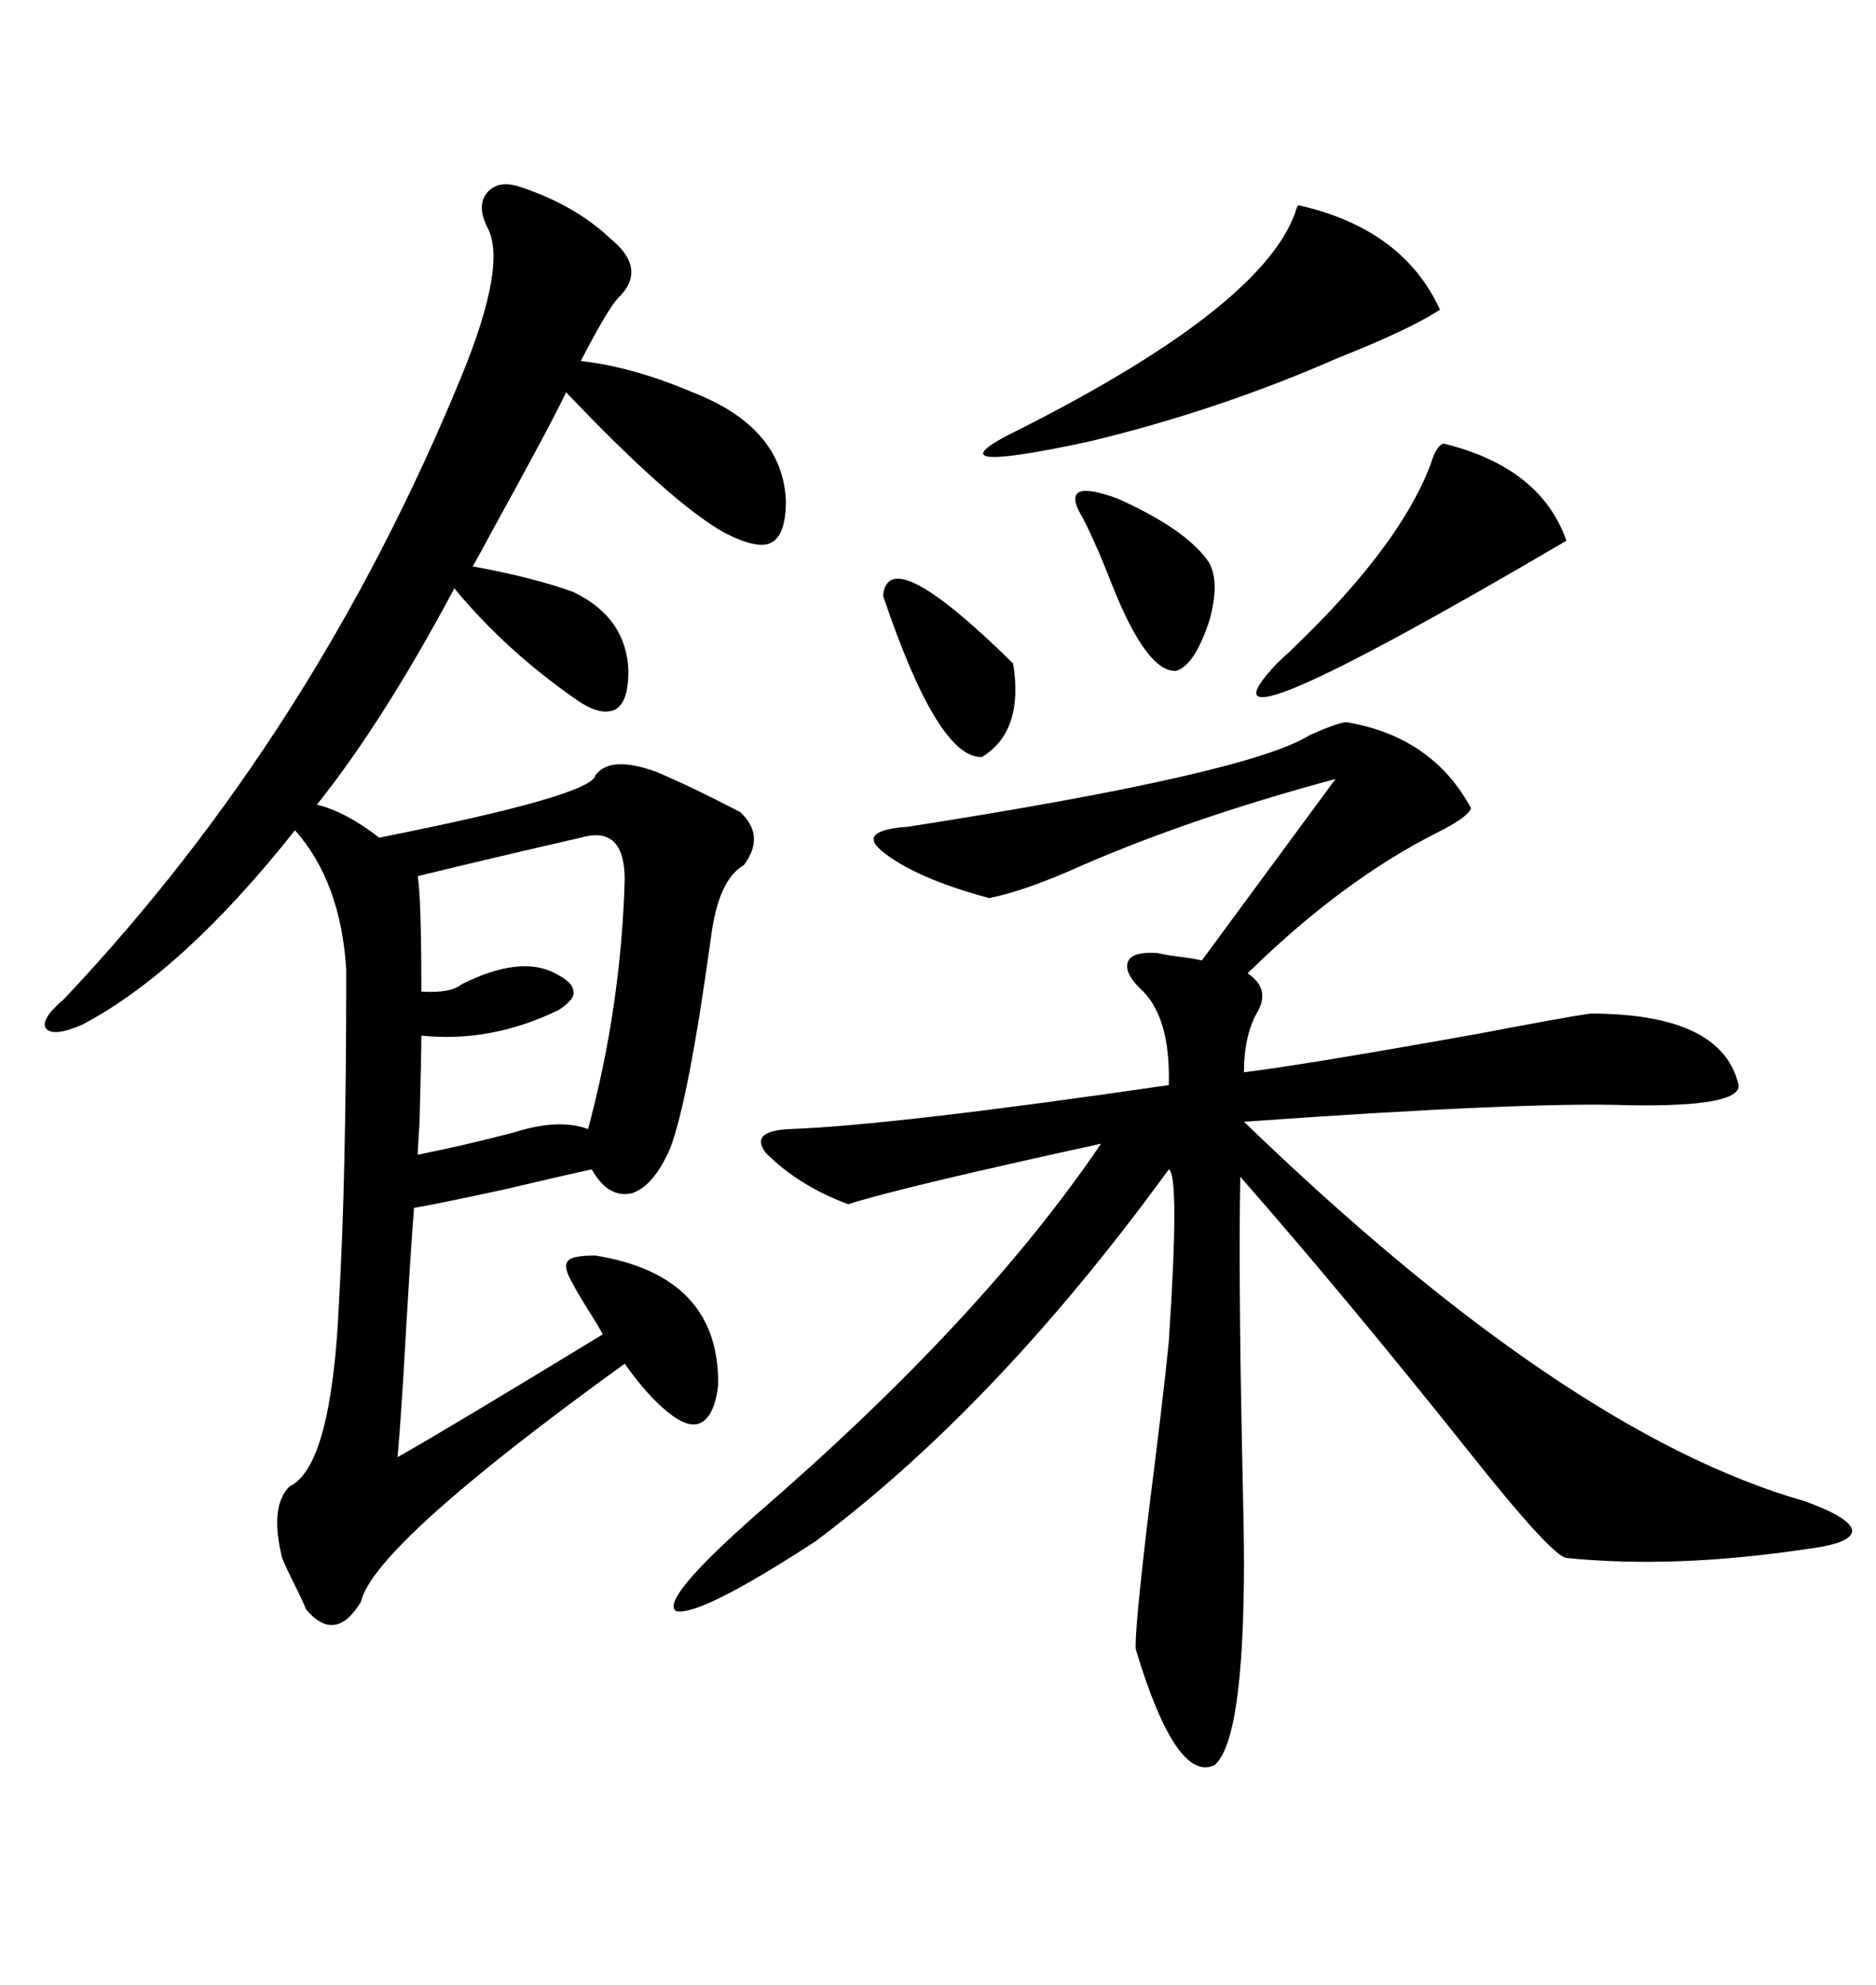 <svg xmlns="http://www.w3.org/2000/svg" xmlns:xlink="http://www.w3.org/1999/xlink" width="300" height="317.285"><path d="M83.20 29.88L83.20 29.88Q91.99 32.81 97.56 38.09L97.56 38.09Q103.71 43.07 98.73 47.75L98.73 47.75Q96.97 49.80 92.87 57.71L92.87 57.71Q101.07 58.59 110.74 62.70L110.74 62.70Q125.10 68.26 125.68 79.98L125.68 79.98Q125.68 85.55 123.34 86.72L123.34 86.72Q121.29 87.89 116.02 85.25L116.02 85.25Q107.52 80.57 90.53 62.70L90.53 62.70Q88.18 67.68 78.81 84.67L78.81 84.67Q76.46 89.06 75.59 90.53L75.59 90.53Q85.25 92.29 91.70 94.63L91.70 94.63Q100.20 98.73 100.49 107.23L100.49 107.23Q100.49 112.21 98.44 113.38L98.44 113.38Q96.09 114.55 92.29 111.91L92.29 111.91Q80.86 104.00 72.66 94.04L72.66 94.04Q61.23 115.43 50.68 128.61L50.68 128.61Q55.37 129.79 60.64 133.89L60.64 133.89Q94.63 127.15 95.21 123.93L95.21 123.93Q97.56 120.70 104.88 123.34L104.88 123.34Q110.45 125.68 118.36 129.79L118.36 129.79Q122.46 133.59 118.95 138.28L118.95 138.28Q114.84 140.63 113.67 150L113.67 150Q110.16 175.49 107.23 183.40L107.23 183.40Q104.59 189.55 101.07 190.72L101.07 190.72Q97.27 191.60 94.63 186.91L94.63 186.91Q90.53 187.79 80.57 190.14L80.57 190.14Q69.73 192.48 66.21 193.07L66.21 193.07Q65.63 200.10 64.45 220.90L64.45 220.90Q63.87 229.98 63.57 232.91L63.57 232.91Q70.90 228.81 96.39 213.28L96.39 213.28Q95.80 212.11 93.75 208.89L93.75 208.89Q92.29 206.54 91.70 205.37L91.70 205.37Q89.94 202.44 90.82 201.56L90.82 201.56Q91.41 200.68 95.21 200.68L95.21 200.68Q115.14 203.91 114.84 221.48L114.84 221.48Q114.26 226.17 112.21 227.34L112.21 227.34Q110.16 228.52 106.64 225.59L106.64 225.59Q103.42 222.95 99.90 217.97L99.90 217.97Q59.77 246.97 57.71 256.05L57.71 256.05Q53.61 262.79 48.93 257.23L48.93 257.23Q48.63 256.35 47.17 253.42L47.17 253.42Q45.70 250.49 45.12 249.02L45.12 249.02Q43.07 240.82 46.29 237.60L46.29 237.60Q53.03 234.38 54.20 208.30L54.20 208.30Q55.37 188.38 55.37 154.98L55.37 154.98Q54.49 140.92 47.17 132.71L47.17 132.71Q29.30 155.27 13.18 163.77L13.18 163.77Q8.50 165.82 7.32 164.36L7.32 164.36Q6.45 162.89 10.25 159.67L10.25 159.67Q50.39 117.19 73.83 60.06L73.83 60.06Q81.15 42.19 77.93 36.33L77.93 36.33Q76.17 32.81 77.93 30.76L77.93 30.76Q79.69 28.71 83.20 29.88ZM215.33 115.43L215.33 115.43Q229.10 117.77 235.25 129.20L235.25 129.20Q234.67 130.66 229.98 133.01L229.98 133.01Q214.75 140.63 199.51 155.57L199.51 155.57Q203.03 157.91 201.27 161.43L201.27 161.43Q198.93 165.23 198.93 171.39L198.93 171.39Q208.59 170.21 236.43 165.23L236.43 165.23Q250.20 162.60 254.30 162.01L254.30 162.01Q275.39 162.01 278.03 173.44L278.03 173.44Q278.32 176.95 260.45 176.66L260.45 176.66Q244.34 176.07 198.93 179.30L198.93 179.30Q250.49 229.10 288.57 239.94L288.57 239.94Q295.90 242.58 296.19 244.63L296.19 244.63Q296.19 246.68 289.16 247.56L289.16 247.56Q267.77 250.78 250.49 249.02L250.49 249.02Q248.14 248.73 234.67 231.74L234.67 231.74Q215.04 207.13 198.34 188.09L198.34 188.09Q198.05 203.91 198.63 232.03L198.63 232.03Q198.93 244.92 198.93 249.61L198.93 249.61Q198.93 278.03 194.24 282.13L194.24 282.13Q188.09 285.06 181.64 263.67L181.64 263.67Q181.35 261.33 183.69 241.70L183.69 241.70Q186.04 223.24 186.91 214.45L186.91 214.45Q188.67 187.79 186.91 186.91L186.91 186.91Q159.38 224.71 130.37 246.39L130.37 246.39Q111.91 258.40 108.11 257.52L108.11 257.52Q105.47 255.76 120.70 242.29L120.70 242.29Q157.03 210.94 176.07 182.81L176.07 182.81Q143.85 189.84 135.64 192.48L135.64 192.48Q127.73 189.55 122.46 184.28L122.46 184.28Q119.82 180.76 126.27 180.47L126.27 180.47Q142.68 179.88 186.91 173.44L186.91 173.44Q187.21 162.30 182.23 157.91L182.23 157.91Q179.59 155.27 180.47 153.52L180.47 153.52Q181.35 152.05 185.16 152.34L185.16 152.34Q186.33 152.64 188.67 152.93L188.67 152.93Q191.02 153.22 192.19 153.52L192.19 153.52L213.57 124.51Q190.72 130.66 173.14 138.28L173.14 138.28Q164.06 142.38 158.20 143.55L158.20 143.55Q146.19 140.33 140.92 135.94L140.92 135.94Q137.11 132.71 145.31 132.13L145.31 132.13Q199.80 123.63 209.47 117.48L209.47 117.48Q214.16 115.43 215.33 115.43ZM92.87 133.89L92.87 133.89Q78.81 137.11 66.80 140.04L66.80 140.04Q67.38 143.55 67.38 158.50L67.38 158.50Q72.07 158.79 73.83 157.32L73.83 157.32Q83.20 152.64 88.77 155.57L88.77 155.57Q91.70 157.03 91.70 158.50L91.70 158.50Q91.99 159.67 89.36 161.43L89.36 161.43Q78.52 166.70 67.38 165.53L67.38 165.53Q67.38 168.75 67.09 179.30L67.09 179.30Q66.80 183.98 66.80 184.57L66.80 184.57Q74.12 183.11 82.03 181.05L82.03 181.05Q89.36 178.71 94.04 180.47L94.04 180.47Q99.32 160.84 99.90 140.63L99.90 140.63Q99.90 131.84 92.87 133.89ZM207.71 32.81L207.71 32.81Q224.41 36.62 230.27 49.51L230.27 49.51Q225.29 52.73 214.16 57.13L214.16 57.13Q194.82 65.63 174.02 70.61L174.02 70.61Q149.41 75.88 160.84 69.73L160.84 69.73Q201.56 49.51 207.13 33.98L207.13 33.98Q207.42 32.81 207.71 32.81ZM230.86 70.90L230.86 70.90Q246.39 74.71 250.49 86.43L250.49 86.43Q188.09 123.05 204.20 106.05L204.20 106.05Q223.54 88.18 228.81 74.12L228.81 74.12Q229.69 71.19 230.86 70.90ZM172.56 81.74L172.56 81.74Q169.92 76.46 178.71 79.69L178.71 79.69Q189.84 84.67 193.36 89.94L193.36 89.94Q195.12 93.16 193.36 99.32L193.36 99.32Q191.02 106.35 188.09 107.23L188.09 107.23Q183.40 107.52 177.83 93.46L177.83 93.46Q174.61 85.25 172.56 81.74ZM141.21 95.21L141.21 95.21Q142.09 86.43 162.01 106.05L162.01 106.05Q163.77 116.89 157.03 121.00L157.03 121.00Q150 121.29 141.21 95.21Z"/></svg>